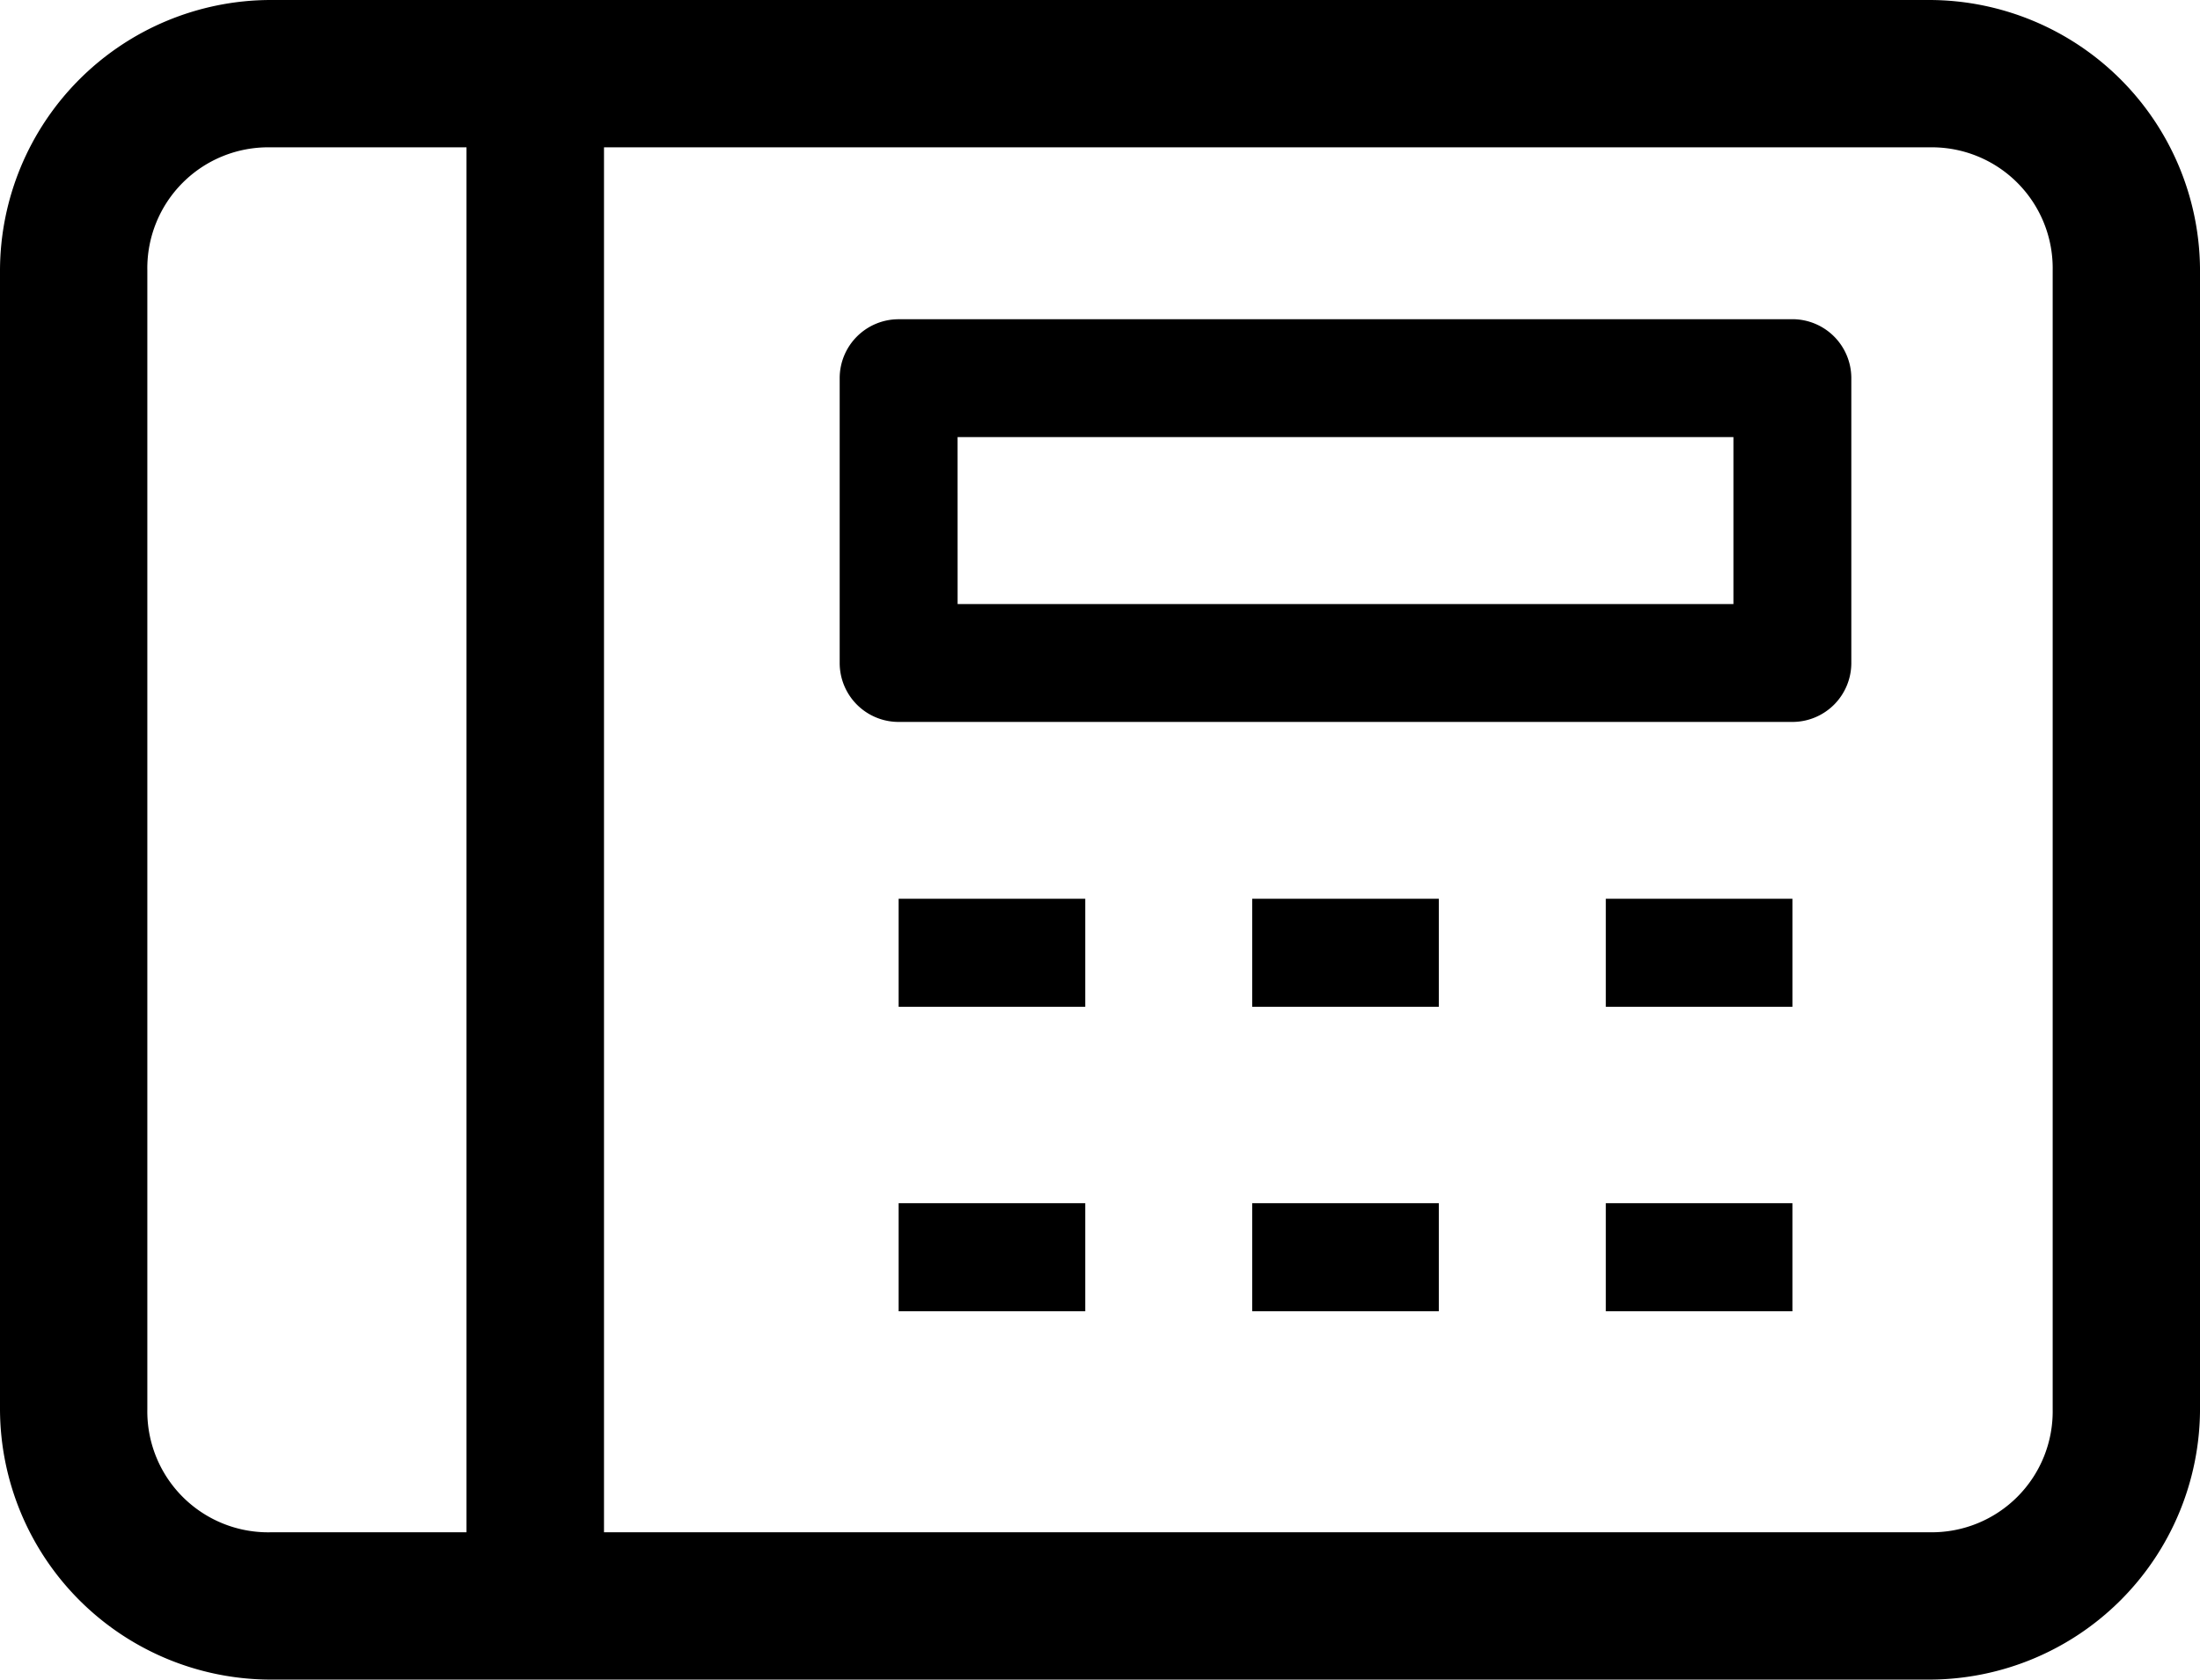 <svg xmlns="http://www.w3.org/2000/svg" width="200" height="152.683" viewBox="0 0 200 152.683"><path d="M36.457,264.724a24.643,24.643,0,0,0-24.551,24.551V392.856a24.643,24.643,0,0,0,24.551,24.551h150.9a24.643,24.643,0,0,0,24.551-24.551V289.275a24.643,24.643,0,0,0-24.551-24.551Zm0,13.393H54.315v125.9H36.457A10.987,10.987,0,0,1,25.3,392.856V289.275a10.987,10.987,0,0,1,11.158-11.158Zm30.358,0H187.356a10.987,10.987,0,0,1,11.157,11.158V392.856a10.987,10.987,0,0,1-11.157,11.158H66.815ZM93.6,293.745a5.358,5.358,0,0,0-5.359,5.36v25.889a5.358,5.358,0,0,0,5.359,5.357h81.249a5.358,5.358,0,0,0,5.359-5.359V299.1a5.358,5.358,0,0,0-5.36-5.359Zm5.359,10.711h70.531v15.179H98.962ZM93.6,346.423v9.822h16.965v-9.822Zm32.144,0v9.822H142.71v-9.822Zm32.144,0v9.822h16.965v-9.822ZM93.6,374.1v9.822h16.965V374.1Zm32.144,0v9.822H142.71V374.1Zm32.144,0v9.822h16.965V374.1Z" transform="translate(-11.906 -264.724)"/></svg>